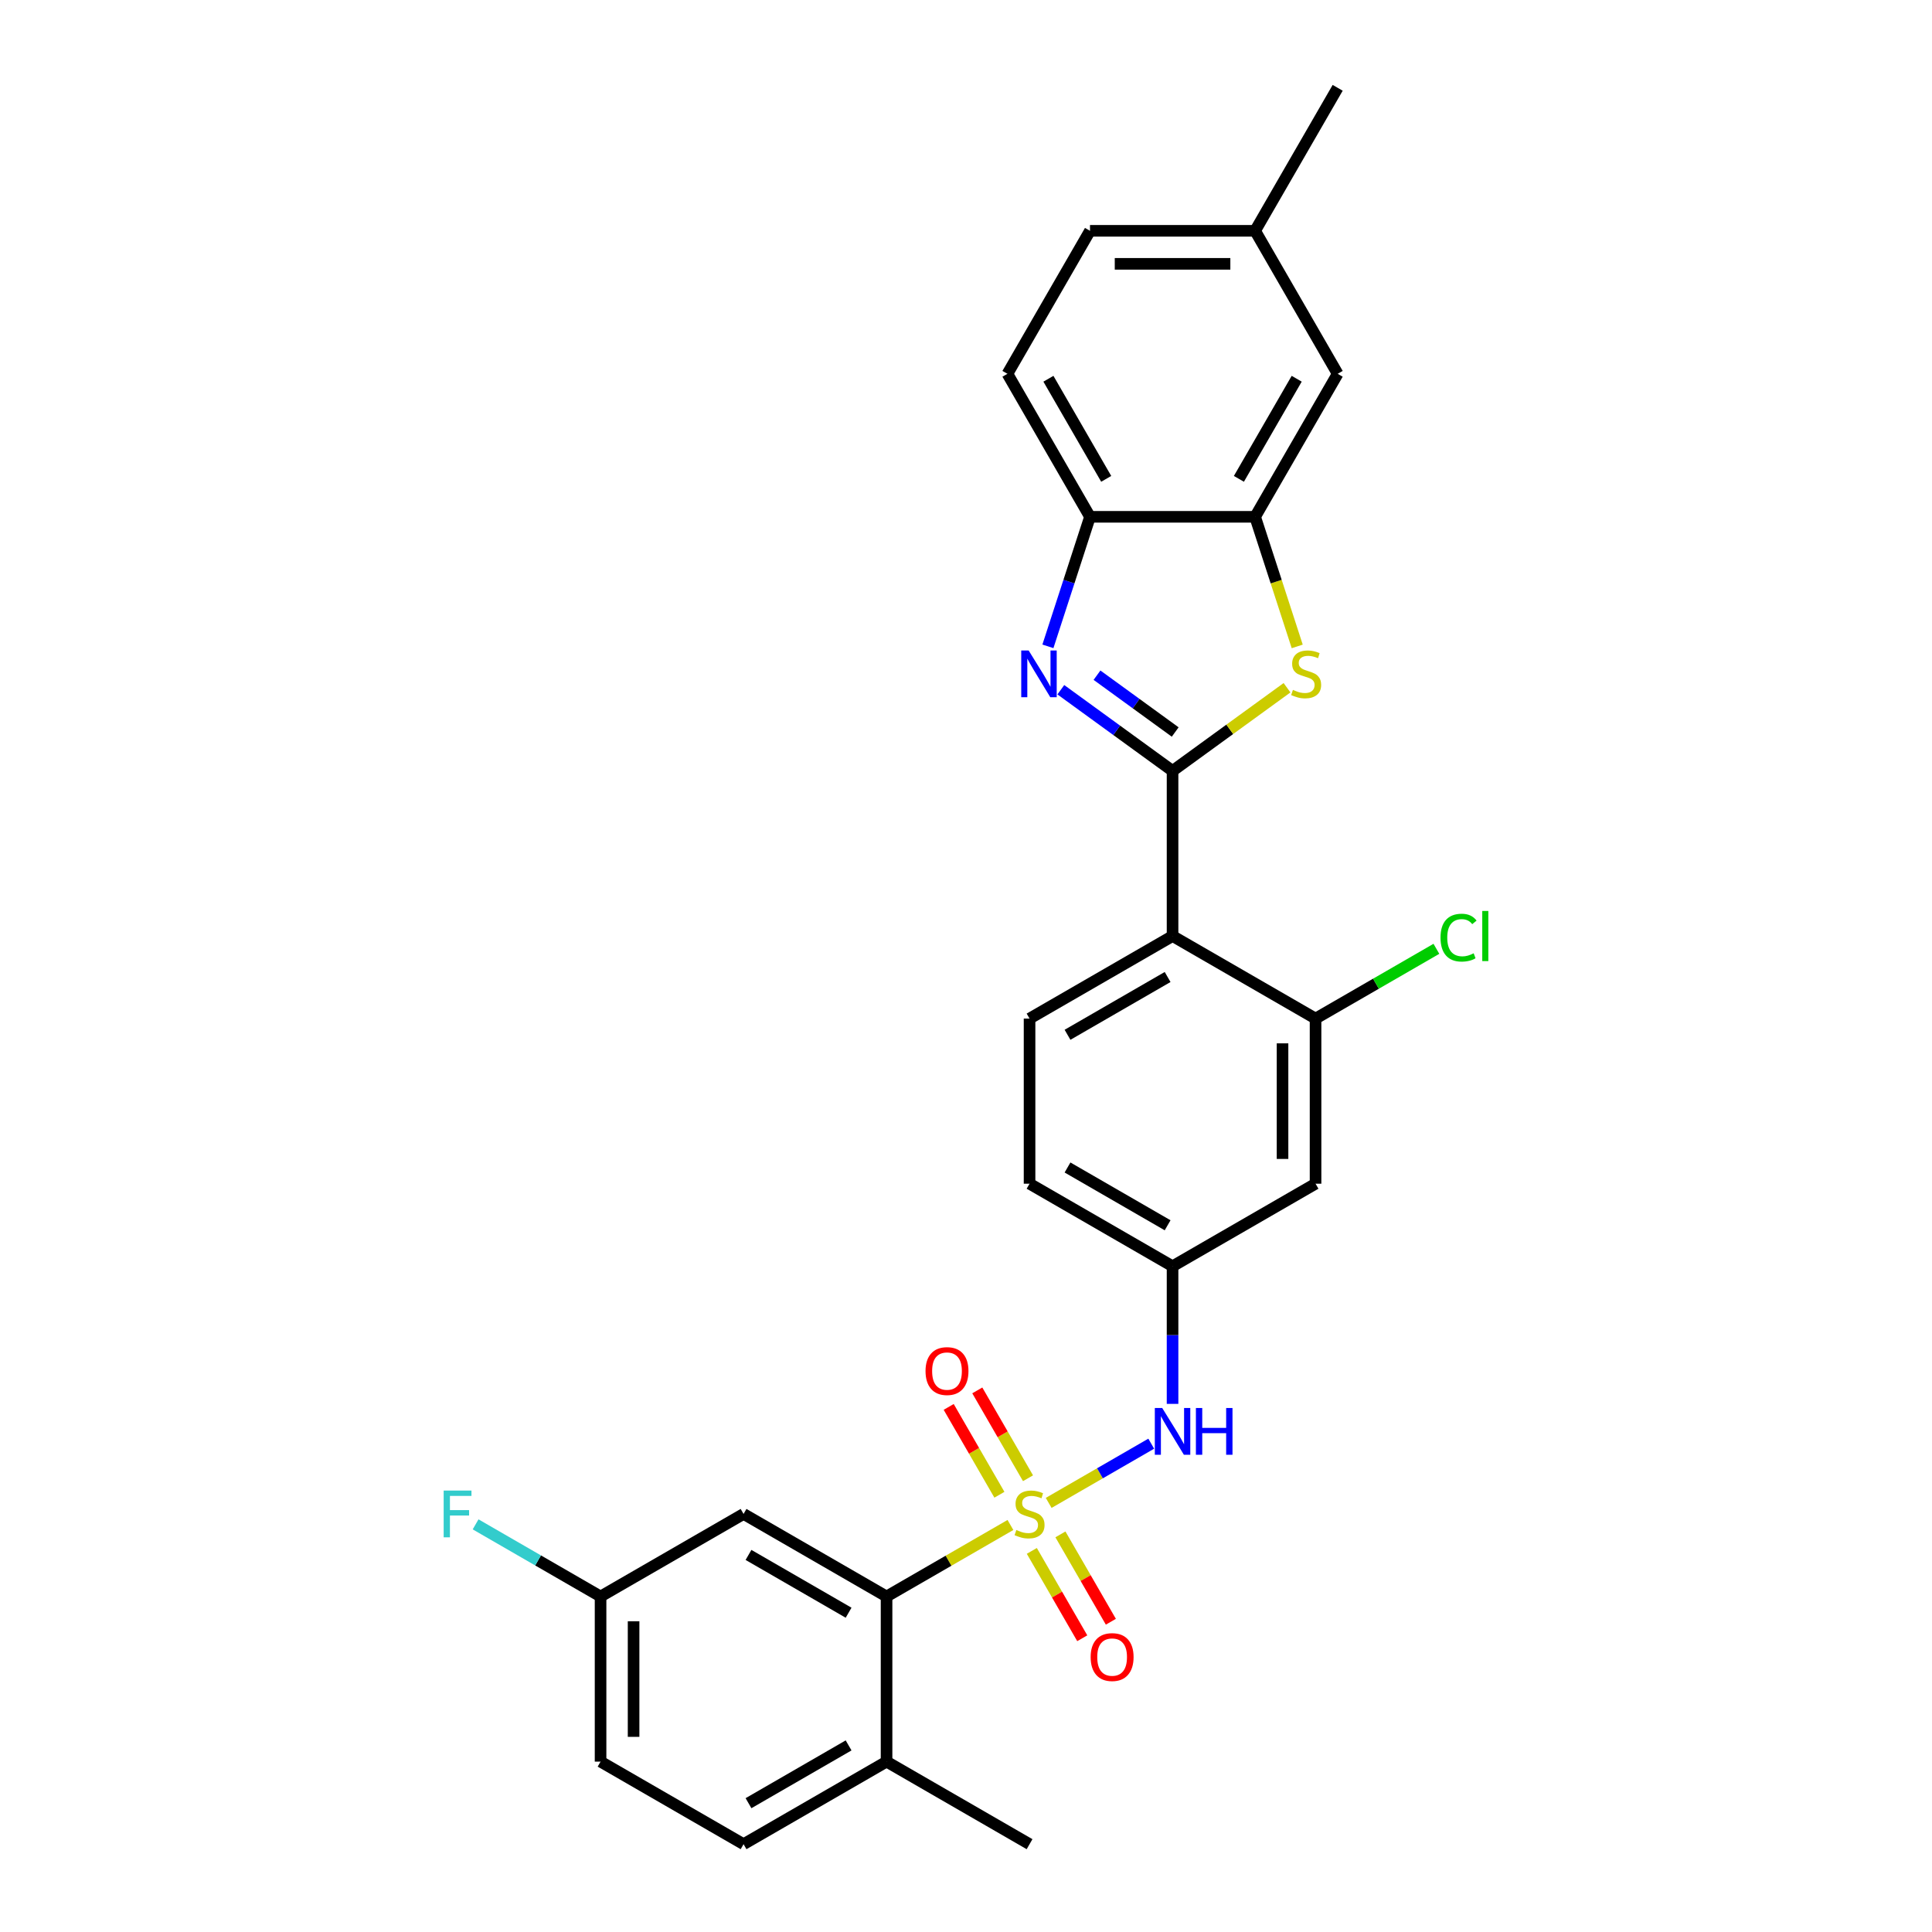 <?xml version='1.0' encoding='iso-8859-1'?>
<svg version='1.1' baseProfile='full'
              xmlns='http://www.w3.org/2000/svg'
                      xmlns:rdkit='http://www.rdkit.org/xml'
                      xmlns:xlink='http://www.w3.org/1999/xlink'
                  xml:space='preserve'
width='1000px' height='1000px' viewBox='0 0 1000 1000'>
<!-- END OF HEADER -->
<rect style='opacity:1.0;fill:#FFFFFF;stroke:none' width='1000' height='1000' x='0' y='0'> </rect>
<path class='bond-4' d='M 523,789.328 L 490.941,807.838' style='fill:none;fill-rule:evenodd;stroke:#CCCC00;stroke-width:6px;stroke-linecap:butt;stroke-linejoin:miter;stroke-opacity:1' />
<path class='bond-4' d='M 490.941,807.838 L 458.881,826.347' style='fill:none;fill-rule:evenodd;stroke:#000000;stroke-width:6px;stroke-linecap:butt;stroke-linejoin:miter;stroke-opacity:1' />
<path class='bond-6' d='M 542.794,777.9 L 569.338,762.575' style='fill:none;fill-rule:evenodd;stroke:#CCCC00;stroke-width:6px;stroke-linecap:butt;stroke-linejoin:miter;stroke-opacity:1' />
<path class='bond-6' d='M 569.338,762.575 L 595.882,747.25' style='fill:none;fill-rule:evenodd;stroke:#0000FF;stroke-width:6px;stroke-linecap:butt;stroke-linejoin:miter;stroke-opacity:1' />
<path class='bond-9' d='M 532.097,765.137 L 518.971,742.402' style='fill:none;fill-rule:evenodd;stroke:#CCCC00;stroke-width:6px;stroke-linecap:butt;stroke-linejoin:miter;stroke-opacity:1' />
<path class='bond-9' d='M 518.971,742.402 L 505.845,719.667' style='fill:none;fill-rule:evenodd;stroke:#FF0000;stroke-width:6px;stroke-linecap:butt;stroke-linejoin:miter;stroke-opacity:1' />
<path class='bond-9' d='M 517.294,773.683 L 504.168,750.948' style='fill:none;fill-rule:evenodd;stroke:#CCCC00;stroke-width:6px;stroke-linecap:butt;stroke-linejoin:miter;stroke-opacity:1' />
<path class='bond-9' d='M 504.168,750.948 L 491.042,728.213' style='fill:none;fill-rule:evenodd;stroke:#FF0000;stroke-width:6px;stroke-linecap:butt;stroke-linejoin:miter;stroke-opacity:1' />
<path class='bond-10' d='M 534.071,802.741 L 547.124,825.349' style='fill:none;fill-rule:evenodd;stroke:#CCCC00;stroke-width:6px;stroke-linecap:butt;stroke-linejoin:miter;stroke-opacity:1' />
<path class='bond-10' d='M 547.124,825.349 L 560.176,847.956' style='fill:none;fill-rule:evenodd;stroke:#FF0000;stroke-width:6px;stroke-linecap:butt;stroke-linejoin:miter;stroke-opacity:1' />
<path class='bond-10' d='M 548.874,794.195 L 561.927,816.802' style='fill:none;fill-rule:evenodd;stroke:#CCCC00;stroke-width:6px;stroke-linecap:butt;stroke-linejoin:miter;stroke-opacity:1' />
<path class='bond-10' d='M 561.927,816.802 L 574.979,839.41' style='fill:none;fill-rule:evenodd;stroke:#FF0000;stroke-width:6px;stroke-linecap:butt;stroke-linejoin:miter;stroke-opacity:1' />
<path class='bond-0' d='M 606.912,399.019 L 606.912,484.484' style='fill:none;fill-rule:evenodd;stroke:#000000;stroke-width:6px;stroke-linecap:butt;stroke-linejoin:miter;stroke-opacity:1' />
<path class='bond-1' d='M 606.912,399.019 L 577.998,378.012' style='fill:none;fill-rule:evenodd;stroke:#000000;stroke-width:6px;stroke-linecap:butt;stroke-linejoin:miter;stroke-opacity:1' />
<path class='bond-1' d='M 577.998,378.012 L 549.085,357.005' style='fill:none;fill-rule:evenodd;stroke:#0000FF;stroke-width:6px;stroke-linecap:butt;stroke-linejoin:miter;stroke-opacity:1' />
<path class='bond-1' d='M 608.285,378.888 L 588.046,364.183' style='fill:none;fill-rule:evenodd;stroke:#000000;stroke-width:6px;stroke-linecap:butt;stroke-linejoin:miter;stroke-opacity:1' />
<path class='bond-1' d='M 588.046,364.183 L 567.806,349.478' style='fill:none;fill-rule:evenodd;stroke:#0000FF;stroke-width:6px;stroke-linecap:butt;stroke-linejoin:miter;stroke-opacity:1' />
<path class='bond-2' d='M 606.912,399.019 L 636.535,377.496' style='fill:none;fill-rule:evenodd;stroke:#000000;stroke-width:6px;stroke-linecap:butt;stroke-linejoin:miter;stroke-opacity:1' />
<path class='bond-2' d='M 636.535,377.496 L 666.158,355.974' style='fill:none;fill-rule:evenodd;stroke:#CCCC00;stroke-width:6px;stroke-linecap:butt;stroke-linejoin:miter;stroke-opacity:1' />
<path class='bond-7' d='M 542.395,334.545 L 553.287,301.023' style='fill:none;fill-rule:evenodd;stroke:#0000FF;stroke-width:6px;stroke-linecap:butt;stroke-linejoin:miter;stroke-opacity:1' />
<path class='bond-7' d='M 553.287,301.023 L 564.179,267.501' style='fill:none;fill-rule:evenodd;stroke:#000000;stroke-width:6px;stroke-linecap:butt;stroke-linejoin:miter;stroke-opacity:1' />
<path class='bond-5' d='M 671.44,334.579 L 660.543,301.04' style='fill:none;fill-rule:evenodd;stroke:#CCCC00;stroke-width:6px;stroke-linecap:butt;stroke-linejoin:miter;stroke-opacity:1' />
<path class='bond-5' d='M 660.543,301.04 L 649.645,267.501' style='fill:none;fill-rule:evenodd;stroke:#000000;stroke-width:6px;stroke-linecap:butt;stroke-linejoin:miter;stroke-opacity:1' />
<path class='bond-3' d='M 606.912,484.484 L 532.897,527.217' style='fill:none;fill-rule:evenodd;stroke:#000000;stroke-width:6px;stroke-linecap:butt;stroke-linejoin:miter;stroke-opacity:1' />
<path class='bond-3' d='M 604.356,505.697 L 552.546,535.61' style='fill:none;fill-rule:evenodd;stroke:#000000;stroke-width:6px;stroke-linecap:butt;stroke-linejoin:miter;stroke-opacity:1' />
<path class='bond-28' d='M 606.912,484.484 L 680.928,527.217' style='fill:none;fill-rule:evenodd;stroke:#000000;stroke-width:6px;stroke-linecap:butt;stroke-linejoin:miter;stroke-opacity:1' />
<path class='bond-12' d='M 458.881,826.347 L 384.866,783.614' style='fill:none;fill-rule:evenodd;stroke:#000000;stroke-width:6px;stroke-linecap:butt;stroke-linejoin:miter;stroke-opacity:1' />
<path class='bond-12' d='M 439.233,834.74 L 387.422,804.827' style='fill:none;fill-rule:evenodd;stroke:#000000;stroke-width:6px;stroke-linecap:butt;stroke-linejoin:miter;stroke-opacity:1' />
<path class='bond-15' d='M 458.881,826.347 L 458.881,911.813' style='fill:none;fill-rule:evenodd;stroke:#000000;stroke-width:6px;stroke-linecap:butt;stroke-linejoin:miter;stroke-opacity:1' />
<path class='bond-16' d='M 649.645,267.501 L 692.378,193.485' style='fill:none;fill-rule:evenodd;stroke:#000000;stroke-width:6px;stroke-linecap:butt;stroke-linejoin:miter;stroke-opacity:1' />
<path class='bond-16' d='M 641.252,247.852 L 671.165,196.041' style='fill:none;fill-rule:evenodd;stroke:#000000;stroke-width:6px;stroke-linecap:butt;stroke-linejoin:miter;stroke-opacity:1' />
<path class='bond-30' d='M 649.645,267.501 L 564.179,267.501' style='fill:none;fill-rule:evenodd;stroke:#000000;stroke-width:6px;stroke-linecap:butt;stroke-linejoin:miter;stroke-opacity:1' />
<path class='bond-14' d='M 606.912,726.643 L 606.912,691.029' style='fill:none;fill-rule:evenodd;stroke:#0000FF;stroke-width:6px;stroke-linecap:butt;stroke-linejoin:miter;stroke-opacity:1' />
<path class='bond-14' d='M 606.912,691.029 L 606.912,655.416' style='fill:none;fill-rule:evenodd;stroke:#000000;stroke-width:6px;stroke-linecap:butt;stroke-linejoin:miter;stroke-opacity:1' />
<path class='bond-17' d='M 564.179,267.501 L 521.447,193.485' style='fill:none;fill-rule:evenodd;stroke:#000000;stroke-width:6px;stroke-linecap:butt;stroke-linejoin:miter;stroke-opacity:1' />
<path class='bond-17' d='M 572.573,247.852 L 542.66,196.041' style='fill:none;fill-rule:evenodd;stroke:#000000;stroke-width:6px;stroke-linecap:butt;stroke-linejoin:miter;stroke-opacity:1' />
<path class='bond-8' d='M 680.928,527.217 L 680.928,612.683' style='fill:none;fill-rule:evenodd;stroke:#000000;stroke-width:6px;stroke-linecap:butt;stroke-linejoin:miter;stroke-opacity:1' />
<path class='bond-8' d='M 663.834,540.037 L 663.834,599.863' style='fill:none;fill-rule:evenodd;stroke:#000000;stroke-width:6px;stroke-linecap:butt;stroke-linejoin:miter;stroke-opacity:1' />
<path class='bond-20' d='M 680.928,527.217 L 712.201,509.162' style='fill:none;fill-rule:evenodd;stroke:#000000;stroke-width:6px;stroke-linecap:butt;stroke-linejoin:miter;stroke-opacity:1' />
<path class='bond-20' d='M 712.201,509.162 L 743.474,491.106' style='fill:none;fill-rule:evenodd;stroke:#00CC00;stroke-width:6px;stroke-linecap:butt;stroke-linejoin:miter;stroke-opacity:1' />
<path class='bond-11' d='M 680.928,612.683 L 606.912,655.416' style='fill:none;fill-rule:evenodd;stroke:#000000;stroke-width:6px;stroke-linecap:butt;stroke-linejoin:miter;stroke-opacity:1' />
<path class='bond-19' d='M 384.866,783.614 L 310.851,826.347' style='fill:none;fill-rule:evenodd;stroke:#000000;stroke-width:6px;stroke-linecap:butt;stroke-linejoin:miter;stroke-opacity:1' />
<path class='bond-13' d='M 532.897,527.217 L 532.897,612.683' style='fill:none;fill-rule:evenodd;stroke:#000000;stroke-width:6px;stroke-linecap:butt;stroke-linejoin:miter;stroke-opacity:1' />
<path class='bond-21' d='M 606.912,655.416 L 532.897,612.683' style='fill:none;fill-rule:evenodd;stroke:#000000;stroke-width:6px;stroke-linecap:butt;stroke-linejoin:miter;stroke-opacity:1' />
<path class='bond-21' d='M 604.356,634.203 L 552.546,604.29' style='fill:none;fill-rule:evenodd;stroke:#000000;stroke-width:6px;stroke-linecap:butt;stroke-linejoin:miter;stroke-opacity:1' />
<path class='bond-18' d='M 458.881,911.813 L 384.866,954.545' style='fill:none;fill-rule:evenodd;stroke:#000000;stroke-width:6px;stroke-linecap:butt;stroke-linejoin:miter;stroke-opacity:1' />
<path class='bond-18' d='M 439.233,903.419 L 387.422,933.332' style='fill:none;fill-rule:evenodd;stroke:#000000;stroke-width:6px;stroke-linecap:butt;stroke-linejoin:miter;stroke-opacity:1' />
<path class='bond-26' d='M 458.881,911.813 L 532.897,954.545' style='fill:none;fill-rule:evenodd;stroke:#000000;stroke-width:6px;stroke-linecap:butt;stroke-linejoin:miter;stroke-opacity:1' />
<path class='bond-22' d='M 692.378,193.485 L 649.645,119.47' style='fill:none;fill-rule:evenodd;stroke:#000000;stroke-width:6px;stroke-linecap:butt;stroke-linejoin:miter;stroke-opacity:1' />
<path class='bond-24' d='M 521.447,193.485 L 564.179,119.47' style='fill:none;fill-rule:evenodd;stroke:#000000;stroke-width:6px;stroke-linecap:butt;stroke-linejoin:miter;stroke-opacity:1' />
<path class='bond-23' d='M 384.866,954.545 L 310.851,911.813' style='fill:none;fill-rule:evenodd;stroke:#000000;stroke-width:6px;stroke-linecap:butt;stroke-linejoin:miter;stroke-opacity:1' />
<path class='bond-25' d='M 310.851,826.347 L 278.509,807.675' style='fill:none;fill-rule:evenodd;stroke:#000000;stroke-width:6px;stroke-linecap:butt;stroke-linejoin:miter;stroke-opacity:1' />
<path class='bond-25' d='M 278.509,807.675 L 246.168,789.003' style='fill:none;fill-rule:evenodd;stroke:#33CCCC;stroke-width:6px;stroke-linecap:butt;stroke-linejoin:miter;stroke-opacity:1' />
<path class='bond-29' d='M 310.851,826.347 L 310.851,911.813' style='fill:none;fill-rule:evenodd;stroke:#000000;stroke-width:6px;stroke-linecap:butt;stroke-linejoin:miter;stroke-opacity:1' />
<path class='bond-29' d='M 327.944,839.167 L 327.944,898.993' style='fill:none;fill-rule:evenodd;stroke:#000000;stroke-width:6px;stroke-linecap:butt;stroke-linejoin:miter;stroke-opacity:1' />
<path class='bond-27' d='M 649.645,119.47 L 692.378,45.455' style='fill:none;fill-rule:evenodd;stroke:#000000;stroke-width:6px;stroke-linecap:butt;stroke-linejoin:miter;stroke-opacity:1' />
<path class='bond-31' d='M 649.645,119.47 L 564.179,119.47' style='fill:none;fill-rule:evenodd;stroke:#000000;stroke-width:6px;stroke-linecap:butt;stroke-linejoin:miter;stroke-opacity:1' />
<path class='bond-31' d='M 636.825,136.563 L 576.999,136.563' style='fill:none;fill-rule:evenodd;stroke:#000000;stroke-width:6px;stroke-linecap:butt;stroke-linejoin:miter;stroke-opacity:1' />
<path  class='atom-0' d='M 526.06 791.921
Q 526.333 792.024, 527.461 792.503
Q 528.589 792.981, 529.82 793.289
Q 531.085 793.562, 532.316 793.562
Q 534.606 793.562, 535.939 792.468
Q 537.273 791.34, 537.273 789.392
Q 537.273 788.058, 536.589 787.238
Q 535.939 786.417, 534.914 785.973
Q 533.888 785.529, 532.179 785.016
Q 530.025 784.366, 528.726 783.751
Q 527.461 783.136, 526.538 781.837
Q 525.649 780.537, 525.649 778.35
Q 525.649 775.307, 527.7 773.427
Q 529.786 771.546, 533.888 771.546
Q 536.691 771.546, 539.871 772.88
L 539.085 775.512
Q 536.179 774.316, 533.991 774.316
Q 531.632 774.316, 530.333 775.307
Q 529.034 776.264, 529.068 777.939
Q 529.068 779.238, 529.717 780.025
Q 530.401 780.811, 531.358 781.255
Q 532.35 781.7, 533.991 782.213
Q 536.179 782.896, 537.478 783.58
Q 538.777 784.264, 539.7 785.665
Q 540.657 787.033, 540.657 789.392
Q 540.657 792.742, 538.401 794.554
Q 536.179 796.331, 532.452 796.331
Q 530.299 796.331, 528.658 795.853
Q 527.051 795.408, 525.137 794.622
L 526.06 791.921
' fill='#CCCC00'/>
<path  class='atom-2' d='M 532.419 336.681
L 540.35 349.501
Q 541.136 350.766, 542.401 353.057
Q 543.666 355.347, 543.735 355.484
L 543.735 336.681
L 546.948 336.681
L 546.948 360.885
L 543.632 360.885
L 535.12 346.869
Q 534.128 345.228, 533.068 343.348
Q 532.043 341.468, 531.735 340.886
L 531.735 360.885
L 528.59 360.885
L 528.59 336.681
L 532.419 336.681
' fill='#0000FF'/>
<path  class='atom-3' d='M 669.218 357.091
Q 669.492 357.193, 670.62 357.672
Q 671.748 358.15, 672.979 358.458
Q 674.243 358.732, 675.474 358.732
Q 677.765 358.732, 679.098 357.638
Q 680.431 356.51, 680.431 354.561
Q 680.431 353.228, 679.747 352.407
Q 679.098 351.587, 678.072 351.142
Q 677.047 350.698, 675.337 350.185
Q 673.184 349.536, 671.885 348.92
Q 670.62 348.305, 669.697 347.006
Q 668.808 345.707, 668.808 343.519
Q 668.808 340.476, 670.859 338.596
Q 672.944 336.716, 677.047 336.716
Q 679.85 336.716, 683.029 338.049
L 682.243 340.681
Q 679.337 339.485, 677.149 339.485
Q 674.79 339.485, 673.491 340.476
Q 672.192 341.433, 672.227 343.108
Q 672.227 344.408, 672.876 345.194
Q 673.56 345.98, 674.517 346.425
Q 675.508 346.869, 677.149 347.382
Q 679.337 348.066, 680.636 348.749
Q 681.935 349.433, 682.858 350.835
Q 683.816 352.202, 683.816 354.561
Q 683.816 357.911, 681.559 359.723
Q 679.337 361.501, 675.611 361.501
Q 673.457 361.501, 671.816 361.022
Q 670.21 360.578, 668.295 359.791
L 669.218 357.091
' fill='#CCCC00'/>
<path  class='atom-7' d='M 601.562 728.779
L 609.493 741.599
Q 610.28 742.864, 611.544 745.155
Q 612.809 747.445, 612.878 747.582
L 612.878 728.779
L 616.091 728.779
L 616.091 752.983
L 612.775 752.983
L 604.263 738.967
Q 603.271 737.326, 602.212 735.446
Q 601.186 733.566, 600.878 732.984
L 600.878 752.983
L 597.733 752.983
L 597.733 728.779
L 601.562 728.779
' fill='#0000FF'/>
<path  class='atom-7' d='M 618.997 728.779
L 622.279 728.779
L 622.279 739.07
L 634.654 739.07
L 634.654 728.779
L 637.936 728.779
L 637.936 752.983
L 634.654 752.983
L 634.654 741.804
L 622.279 741.804
L 622.279 752.983
L 618.997 752.983
L 618.997 728.779
' fill='#0000FF'/>
<path  class='atom-10' d='M 479.053 709.667
Q 479.053 703.855, 481.925 700.608
Q 484.797 697.36, 490.164 697.36
Q 495.531 697.36, 498.403 700.608
Q 501.275 703.855, 501.275 709.667
Q 501.275 715.547, 498.369 718.897
Q 495.463 722.214, 490.164 722.214
Q 484.831 722.214, 481.925 718.897
Q 479.053 715.581, 479.053 709.667
M 490.164 719.479
Q 493.856 719.479, 495.839 717.017
Q 497.856 714.522, 497.856 709.667
Q 497.856 704.915, 495.839 702.522
Q 493.856 700.095, 490.164 700.095
Q 486.472 700.095, 484.455 702.488
Q 482.472 704.881, 482.472 709.667
Q 482.472 714.556, 484.455 717.017
Q 486.472 719.479, 490.164 719.479
' fill='#FF0000'/>
<path  class='atom-11' d='M 564.519 857.698
Q 564.519 851.886, 567.391 848.639
Q 570.262 845.391, 575.63 845.391
Q 580.997 845.391, 583.869 848.639
Q 586.74 851.886, 586.74 857.698
Q 586.74 863.578, 583.834 866.928
Q 580.928 870.244, 575.63 870.244
Q 570.297 870.244, 567.391 866.928
Q 564.519 863.612, 564.519 857.698
M 575.63 867.509
Q 579.322 867.509, 581.305 865.048
Q 583.322 862.552, 583.322 857.698
Q 583.322 852.946, 581.305 850.553
Q 579.322 848.126, 575.63 848.126
Q 571.938 848.126, 569.921 850.519
Q 567.938 852.912, 567.938 857.698
Q 567.938 862.587, 569.921 865.048
Q 571.938 867.509, 575.63 867.509
' fill='#FF0000'/>
<path  class='atom-21' d='M 745.61 485.322
Q 745.61 479.305, 748.413 476.16
Q 751.251 472.981, 756.618 472.981
Q 761.609 472.981, 764.276 476.502
L 762.02 478.348
Q 760.071 475.784, 756.618 475.784
Q 752.96 475.784, 751.012 478.245
Q 749.097 480.673, 749.097 485.322
Q 749.097 490.108, 751.08 492.57
Q 753.097 495.031, 756.994 495.031
Q 759.661 495.031, 762.772 493.424
L 763.729 495.988
Q 762.464 496.809, 760.55 497.287
Q 758.635 497.766, 756.516 497.766
Q 751.251 497.766, 748.413 494.552
Q 745.61 491.339, 745.61 485.322
' fill='#00CC00'/>
<path  class='atom-21' d='M 767.216 471.511
L 770.361 471.511
L 770.361 497.458
L 767.216 497.458
L 767.216 471.511
' fill='#00CC00'/>
<path  class='atom-26' d='M 229.639 771.512
L 244.031 771.512
L 244.031 774.281
L 232.887 774.281
L 232.887 781.631
L 242.801 781.631
L 242.801 784.435
L 232.887 784.435
L 232.887 795.716
L 229.639 795.716
L 229.639 771.512
' fill='#33CCCC'/>
</svg>
